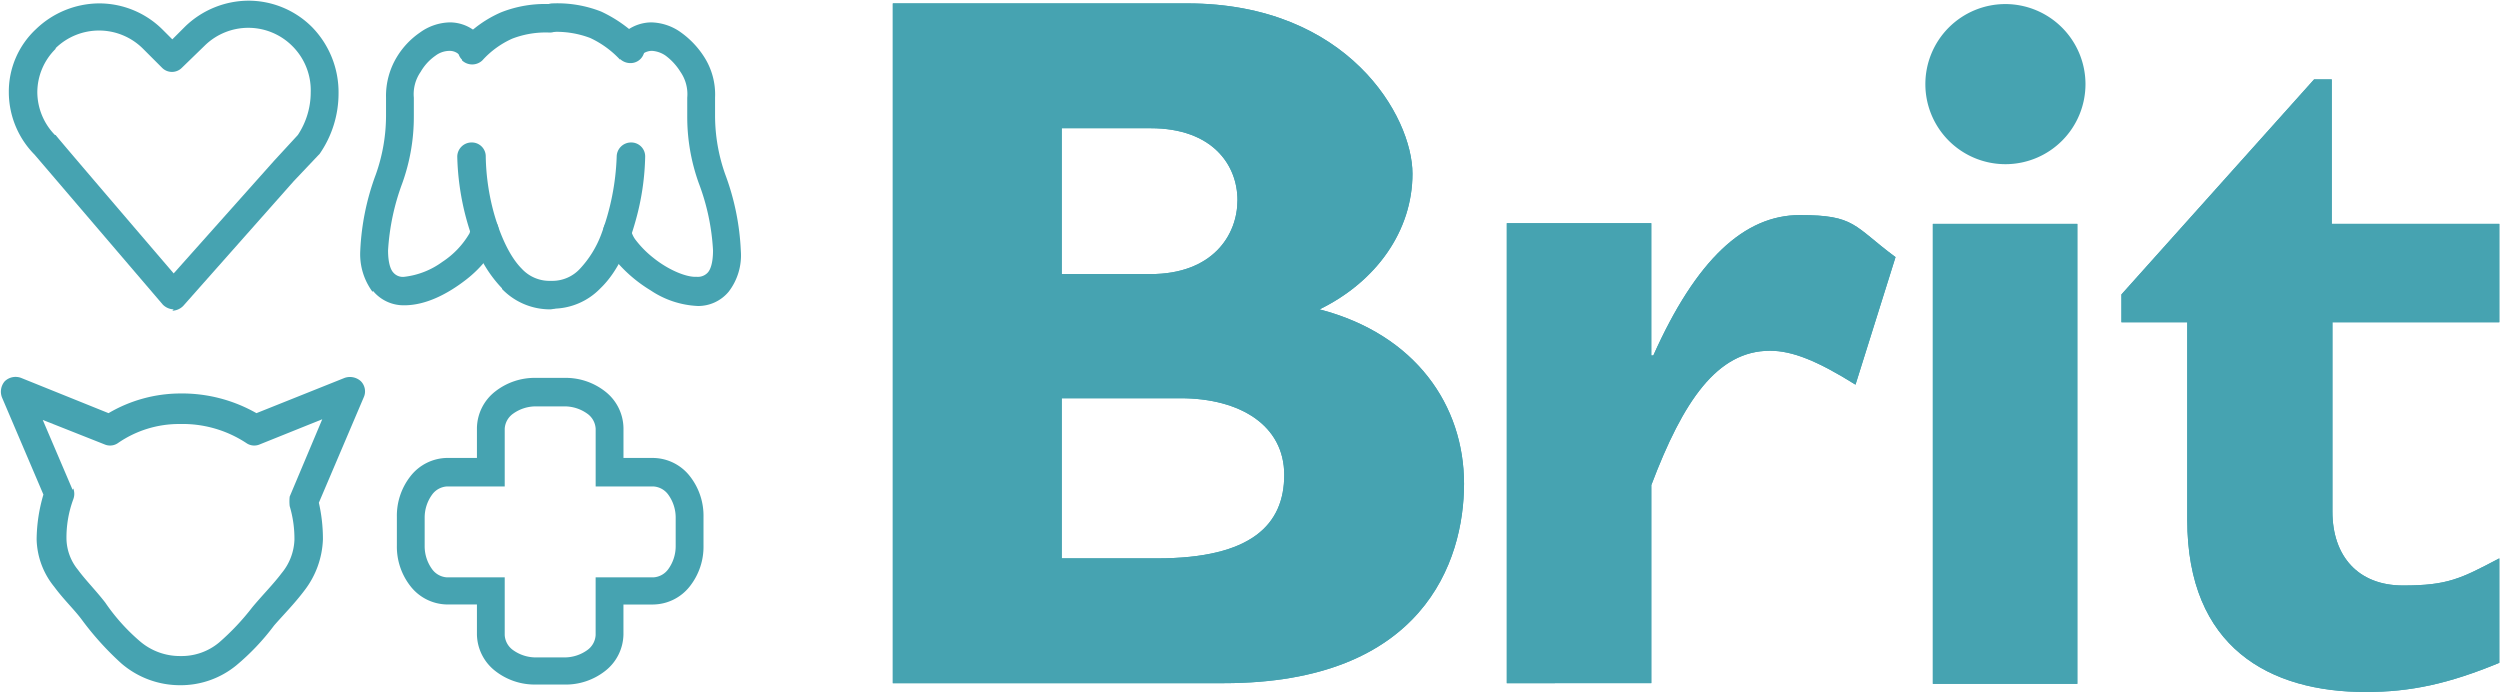 <svg xmlns="http://www.w3.org/2000/svg" xmlns:xlink="http://www.w3.org/1999/xlink" width="345.41" height="95.608" viewBox="0 0 345.41 95.608">
  <defs>
    <clipPath id="clip-path">
      <rect id="Rectangle_177" data-name="Rectangle 177" width="345.41" height="95.608" transform="translate(0 0)" fill="#46a3b1"/>
    </clipPath>
  </defs>
  <g id="logo_CMYK" clip-path="url(#clip-path)">
    <path id="Path_64" data-name="Path 64" d="M352.721,47.361A11.061,11.061,0,1,1,341.661,36.3a11.081,11.081,0,0,1,11.061,11.061" transform="translate(-64.583 -35.738)" fill="#46a3b1"/>
    <path id="Path_65" data-name="Path 65" d="M201.74,53.447h12.279c8.53,0,12,5.062,12,9.936s-3.468,10.217-12,10.217H201.74V53.447M178.4,36.2v93.921h45.742c27.464,0,33.182-16.778,33.182-27.558s-6.655-20.621-19.965-24.09C245.232,74.631,250.2,67.6,250.2,59.727S241.3,36.2,219.081,36.2H178.4Zm23.34,54.553h16.4c8.249,0,14.341,3.749,14.341,10.592s-4.5,11.529-17.528,11.529H201.74V90.659Z" transform="translate(-55.046 -35.731)" fill="#46a3b1"/>
    <path id="Path_66" data-name="Path 66" d="M201.74,53.447h12.279c8.53,0,12,5.062,12,9.936s-3.468,10.217-12,10.217H201.74V53.447M178.4,36.2v93.921h45.742c27.464,0,33.182-16.778,33.182-27.558s-6.655-20.621-19.965-24.09C245.232,74.631,250.2,67.6,250.2,59.727S241.3,36.2,219.081,36.2H178.4Zm23.34,54.553h16.4c8.249,0,14.341,3.749,14.341,10.592s-4.5,11.529-17.528,11.529H201.74V90.659Z" transform="translate(-55.046 -35.731)" fill="#46a3b1"/>
    <path id="Path_67" data-name="Path 67" d="M288.865,86.8h.281c5.905-13.216,12.56-19.4,20.247-19.4s7.4,1.5,13.216,5.811l-5.53,17.622c-5.249-3.281-8.717-4.687-11.811-4.687-7.311,0-12,6.936-16.4,18.559v27.37H268.9V68.525h19.965V86.709" transform="translate(-60.716 -37.686)" fill="#46a3b1"/>
    <path id="Path_68" data-name="Path 68" d="M288.865,86.8h.281c5.905-13.216,12.56-19.4,20.247-19.4s7.4,1.5,13.216,5.811l-5.53,17.622c-5.249-3.281-8.717-4.687-11.811-4.687-7.311,0-12,6.936-16.4,18.559v27.37H268.9V68.525h19.965V86.709" transform="translate(-60.716 -37.686)" fill="#46a3b1"/>
    <rect id="Rectangle_175" data-name="Rectangle 175" width="19.965" height="63.551" transform="translate(267.049 30.932)" fill="#46a3b1"/>
    <rect id="Rectangle_176" data-name="Rectangle 176" width="19.965" height="63.551" transform="translate(267.049 30.932)" fill="#46a3b1"/>
    <path id="Path_69" data-name="Path 69" d="M411.8,80.957H388.651v26.152c0,6.186,3.562,10.217,9.748,10.217s7.967-.937,13.31-3.749v14.435c-7.03,2.906-12.279,4.031-18.466,4.031-13.217,0-24.652-6.093-24.652-23.808V80.957H359.5V77.114L386.12,47.4h2.437V67.365H411.71V80.957" transform="translate(-66.393 -36.433)" fill="#46a3b1"/>
    <path id="Path_70" data-name="Path 70" d="M411.8,80.957H388.651v26.152c0,6.186,3.562,10.217,9.748,10.217s7.967-.937,13.31-3.749v14.435c-7.03,2.906-12.279,4.031-18.466,4.031-13.217,0-24.652-6.093-24.652-23.808V80.957H359.5V77.114L386.12,47.4h2.437V67.365H411.71V80.957" transform="translate(-66.393 -36.433)" fill="#46a3b1"/>
    <path id="Path_71" data-name="Path 71" d="M70.877,78.449a2.212,2.212,0,0,1-1.5-.656L51.662,57.078A12.29,12.29,0,0,1,48.1,48.454a11.787,11.787,0,0,1,3.749-8.717,12.675,12.675,0,0,1,8.717-3.562,12.421,12.421,0,0,1,8.811,3.656l1.312,1.312,1.781-1.781A12.675,12.675,0,0,1,81.188,35.8,12.421,12.421,0,0,1,90,39.456a12.883,12.883,0,0,1,3.656,9.186,14.67,14.67,0,0,1-2.625,8.342l-.187.187-3.374,3.562L72.19,77.98a2.212,2.212,0,0,1-1.5.656h0ZM54.568,42.455a8.457,8.457,0,0,0-2.531,6,8.542,8.542,0,0,0,2.437,5.905h.094c0,.094,16.31,19.122,16.31,19.122L84.75,57.921h0l3.281-3.562a10.686,10.686,0,0,0,1.781-5.905,8.618,8.618,0,0,0-2.531-6.374,8.6,8.6,0,0,0-12.092-.094L72,45.08a1.924,1.924,0,0,1-2.718,0l-2.625-2.625a8.6,8.6,0,0,0-12.092-.094" transform="translate(-46.881 -35.706)" fill="#46a3b1"/>
    <path id="Path_72" data-name="Path 72" d="M71.742,133.853a12.4,12.4,0,0,1-8.155-3,40.851,40.851,0,0,1-5.437-6c-1.031-1.406-2.531-2.812-3.843-4.593A10.763,10.763,0,0,1,51.87,113.7a22.447,22.447,0,0,1,.937-6.186L47.09,94.11a2.2,2.2,0,0,1,.375-2.25,2.157,2.157,0,0,1,2.25-.469l12.092,4.874a19.63,19.63,0,0,1,9.842-2.718A20.748,20.748,0,0,1,82.24,96.266l12.185-4.874a2.24,2.24,0,0,1,2.25.469,1.994,1.994,0,0,1,.375,2.25l-6.186,14.529a22.644,22.644,0,0,1,.562,5.062,12.258,12.258,0,0,1-2.531,7.03c-1.406,1.875-3,3.468-4.218,4.874a32.515,32.515,0,0,1-5.249,5.53,12.127,12.127,0,0,1-7.686,2.718h0ZM56.932,106.67a2.07,2.07,0,0,1,0,1.5,15.236,15.236,0,0,0-.937,5.53,6.966,6.966,0,0,0,1.593,4.218c1.031,1.406,2.437,2.812,3.749,4.5a27.118,27.118,0,0,0,4.78,5.343,8.474,8.474,0,0,0,5.624,2.062,8.068,8.068,0,0,0,5.343-1.875,33.667,33.667,0,0,0,4.593-4.874c1.406-1.687,2.906-3.187,4.031-4.687a7.658,7.658,0,0,0,1.781-4.593,15.734,15.734,0,0,0-.656-4.687,6.124,6.124,0,0,1,0-1.312l4.5-10.686-8.624,3.468a1.911,1.911,0,0,1-1.875-.187,16,16,0,0,0-9.186-2.625,14.822,14.822,0,0,0-8.53,2.625,1.911,1.911,0,0,1-1.875.187L52.714,97.2l4.124,9.655Z" transform="translate(-46.809 -39.182)" fill="#46a3b1"/>
    <path id="Path_73" data-name="Path 73" d="M124.516,133.768a8.84,8.84,0,0,1-5.624-1.875,6.533,6.533,0,0,1-2.531-5.062v-4.124h-4.124a6.533,6.533,0,0,1-5.062-2.531,8.84,8.84,0,0,1-1.875-5.624v-3.937a8.84,8.84,0,0,1,1.875-5.624,6.533,6.533,0,0,1,5.062-2.531h4.124V98.336a6.533,6.533,0,0,1,2.531-5.062,8.84,8.84,0,0,1,5.624-1.875h3.937a8.84,8.84,0,0,1,5.624,1.875,6.533,6.533,0,0,1,2.531,5.062v4.124h4.124V106.4h-7.967V98.43a2.729,2.729,0,0,0-1.125-2.062,5.38,5.38,0,0,0-3.187-1.031h-3.937a5.381,5.381,0,0,0-3.187,1.031A2.729,2.729,0,0,0,120.2,98.43V106.4h-7.967a2.729,2.729,0,0,0-2.062,1.125,5.381,5.381,0,0,0-1.031,3.187v3.937a5.381,5.381,0,0,0,1.031,3.187,2.729,2.729,0,0,0,2.062,1.125H120.2v7.967a2.729,2.729,0,0,0,1.125,2.062,5.381,5.381,0,0,0,3.187,1.031h3.937a5.381,5.381,0,0,0,3.187-1.031,2.729,2.729,0,0,0,1.125-2.062v-7.967h7.967a2.729,2.729,0,0,0,2.062-1.125,5.381,5.381,0,0,0,1.031-3.187v-3.937a5.381,5.381,0,0,0-1.031-3.187,2.729,2.729,0,0,0-2.062-1.125v-3.937a6.533,6.533,0,0,1,5.062,2.531,8.84,8.84,0,0,1,1.875,5.624v3.937a8.84,8.84,0,0,1-1.875,5.624,6.533,6.533,0,0,1-5.062,2.531h-4.124v4.124a6.533,6.533,0,0,1-2.531,5.062,8.84,8.84,0,0,1-5.624,1.875Z" transform="translate(-50.466 -39.19)" fill="#46a3b1"/>
    <path id="Path_74" data-name="Path 74" d="M114.862,43.986a1.923,1.923,0,0,1,0-2.718,16.08,16.08,0,0,1,5.437-3.843,16.546,16.546,0,0,1,6.655-1.125,1.98,1.98,0,0,1,1.968,1.968,1.922,1.922,0,0,1-1.968,1.968,12.829,12.829,0,0,0-5.155.844,12.362,12.362,0,0,0-4.124,3,2.039,2.039,0,0,1-2.812,0" transform="translate(-51.029 -35.738)" fill="#46a3b1"/>
    <path id="Path_75" data-name="Path 75" d="M120.386,76.853a17.489,17.489,0,0,1-3.749-6A36.107,36.107,0,0,1,114.2,58.668a1.98,1.98,0,0,1,1.968-1.968,1.922,1.922,0,0,1,1.968,1.968,31.369,31.369,0,0,0,1.125,7.78c.844,3,2.156,6,3.843,7.686a5.193,5.193,0,0,0,3.843,1.687,1.98,1.98,0,0,1,1.968,1.968,1.922,1.922,0,0,1-1.968,1.968h0a9.2,9.2,0,0,1-6.561-2.812" transform="translate(-51.023 -37.016)" fill="#46a3b1"/>
    <path id="Path_76" data-name="Path 76" d="M101.587,76.212A8.743,8.743,0,0,1,99.9,70.588,34.462,34.462,0,0,1,102.056,60a24.325,24.325,0,0,0,1.406-8.061V49.4a10.372,10.372,0,0,1,1.5-5.624,11.018,11.018,0,0,1,3.187-3.374A7.284,7.284,0,0,1,112.273,39a5.616,5.616,0,0,1,3.374,1.125,1.95,1.95,0,0,1-2.25,3.187,1.884,1.884,0,0,0-1.219-.375,3.248,3.248,0,0,0-1.875.656,6.946,6.946,0,0,0-2.062,2.25,5.4,5.4,0,0,0-.937,3.562v2.531a27.105,27.105,0,0,1-1.593,9.28,31.916,31.916,0,0,0-1.968,9.28c0,1.781.375,2.718.75,3.093a1.725,1.725,0,0,0,1.5.562,11.046,11.046,0,0,0,5.249-2.062,11.8,11.8,0,0,0,3.749-3.937,1.478,1.478,0,0,0,.094-.375h0a1.98,1.98,0,0,1,1.968-1.968,1.922,1.922,0,0,1,1.968,1.968,6.065,6.065,0,0,1-1.5,3.749,16.105,16.105,0,0,1-3.093,3.093c-2.437,1.875-5.437,3.468-8.436,3.468h0a5.482,5.482,0,0,1-4.312-1.968" transform="translate(-50.127 -35.907)" fill="#46a3b1"/>
    <path id="Path_77" data-name="Path 77" d="M137.448,43.98a13.364,13.364,0,0,0-4.124-3,13.143,13.143,0,0,0-5.155-.844,1.968,1.968,0,1,1,0-3.937,16.547,16.547,0,0,1,6.655,1.125,18.661,18.661,0,0,1,5.437,3.843h0a1.922,1.922,0,0,1-1.406,3.281,2.067,2.067,0,0,1-1.406-.562" transform="translate(-51.775 -35.731)" fill="#46a3b1"/>
    <path id="Path_78" data-name="Path 78" d="M126.1,77.79a1.98,1.98,0,0,1,1.968-1.968,5.193,5.193,0,0,0,3.843-1.687,14.285,14.285,0,0,0,2.906-4.687,33.969,33.969,0,0,0,2.156-10.779,1.98,1.98,0,0,1,1.968-1.968,1.922,1.922,0,0,1,1.968,1.968,35.072,35.072,0,0,1-1.312,8.811c-.937,3.374-2.343,6.936-4.874,9.373a9.2,9.2,0,0,1-6.561,2.812h0a1.98,1.98,0,0,1-1.968-1.968" transform="translate(-51.769 -37.016)" fill="#46a3b1"/>
    <path id="Path_79" data-name="Path 79" d="M148.729,78.181a12.676,12.676,0,0,1-6.468-2.156,19.485,19.485,0,0,1-5.062-4.405,6.662,6.662,0,0,1-1.5-3.749h0a1.98,1.98,0,0,1,1.968-1.968,1.922,1.922,0,0,1,1.968,1.968.934.934,0,0,0,.094.375,3.51,3.51,0,0,0,.562.937,13.81,13.81,0,0,0,2.343,2.343c1.968,1.593,4.5,2.718,6,2.625a1.845,1.845,0,0,0,1.5-.562c.375-.375.75-1.312.75-3.093a30.792,30.792,0,0,0-1.968-9.28,27.1,27.1,0,0,1-1.594-9.28V49.4a5.4,5.4,0,0,0-.937-3.562,8.081,8.081,0,0,0-2.062-2.25,3.737,3.737,0,0,0-1.875-.656,2.269,2.269,0,0,0-1.219.375,1.95,1.95,0,0,1-2.25-3.187A5.825,5.825,0,0,1,142.355,39a7.284,7.284,0,0,1,4.124,1.406,12.256,12.256,0,0,1,3.187,3.374,9.614,9.614,0,0,1,1.5,5.624v2.531A24.325,24.325,0,0,0,152.572,60a34.461,34.461,0,0,1,2.156,10.592,8.233,8.233,0,0,1-1.687,5.624,5.482,5.482,0,0,1-4.312,1.968h0" transform="translate(-52.37 -35.907)" fill="#46a3b1"/>
  </g>
</svg>
